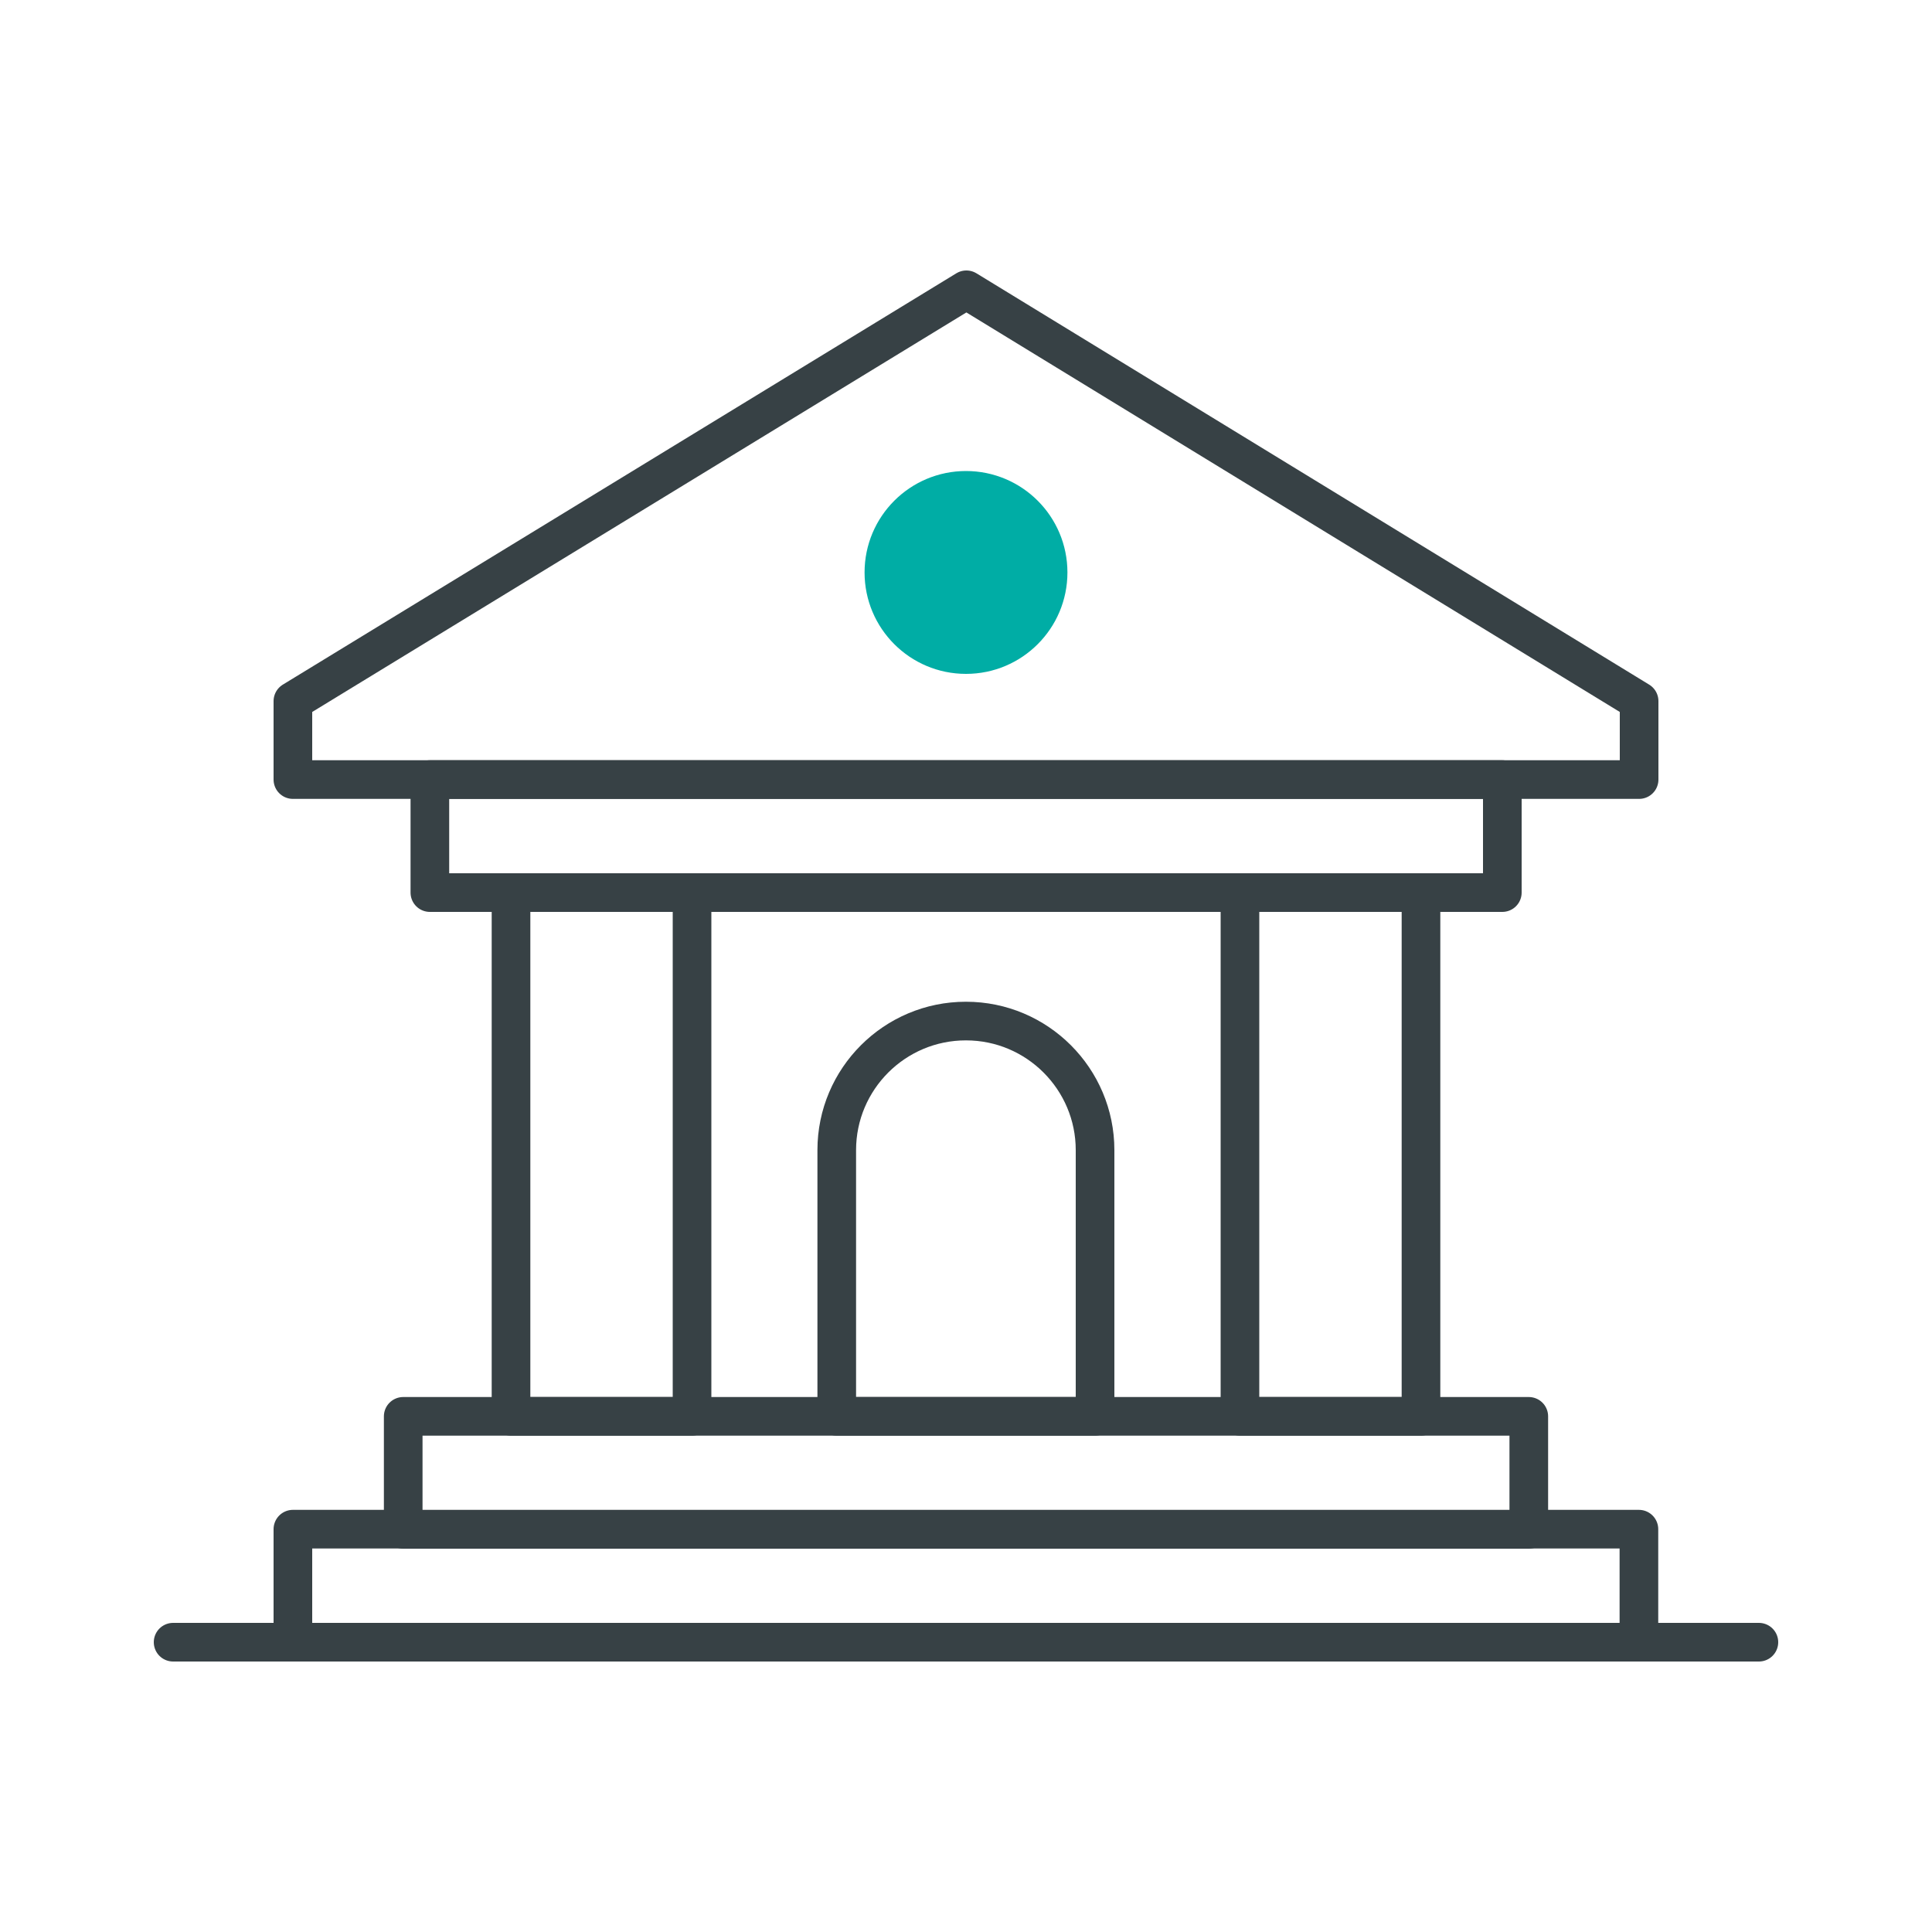 <?xml version="1.0" encoding="UTF-8"?>
<svg id="Layer_1" data-name="Layer 1" xmlns="http://www.w3.org/2000/svg" viewBox="0 0 100 100">
  <defs>
    <style>
      .cls-1 {
        fill: none;
        stroke: #374145;
        stroke-linecap: round;
        stroke-linejoin: round;
        stroke-width: 2px;
      }

      .cls-2 {
        fill: #00ada5;
        stroke-width: 0px;
      }
    </style>
  </defs>
  <rect class="cls-1" x="22.25" y="40.35" width="55.51" height="5.85"/>
  <polygon class="cls-1" points="84.84 40.35 15.16 40.35 15.16 36.29 50.02 15 84.84 36.29 84.84 40.35"/>
  <rect class="cls-1" x="20.87" y="73.31" width="58.26" height="5.85"/>
  <rect class="cls-1" x="15.16" y="79.15" width="69.67" height="5.85"/>
  <g>
    <rect class="cls-1" x="26.45" y="46.2" width="9.37" height="27.11"/>
    <rect class="cls-1" x="64.18" y="46.2" width="9.37" height="27.11"/>
  </g>
  <line class="cls-1" x1="8.96" y1="85" x2="91.04" y2="85"/>
  <path class="cls-1" d="M50,52.85h0c3.69,0,6.68,3,6.68,6.68v13.78h-13.37v-13.78c0-3.69,3-6.68,6.68-6.68Z"/>
  <circle class="cls-2" cx="50" cy="29.63" r="5.25"/>
</svg>